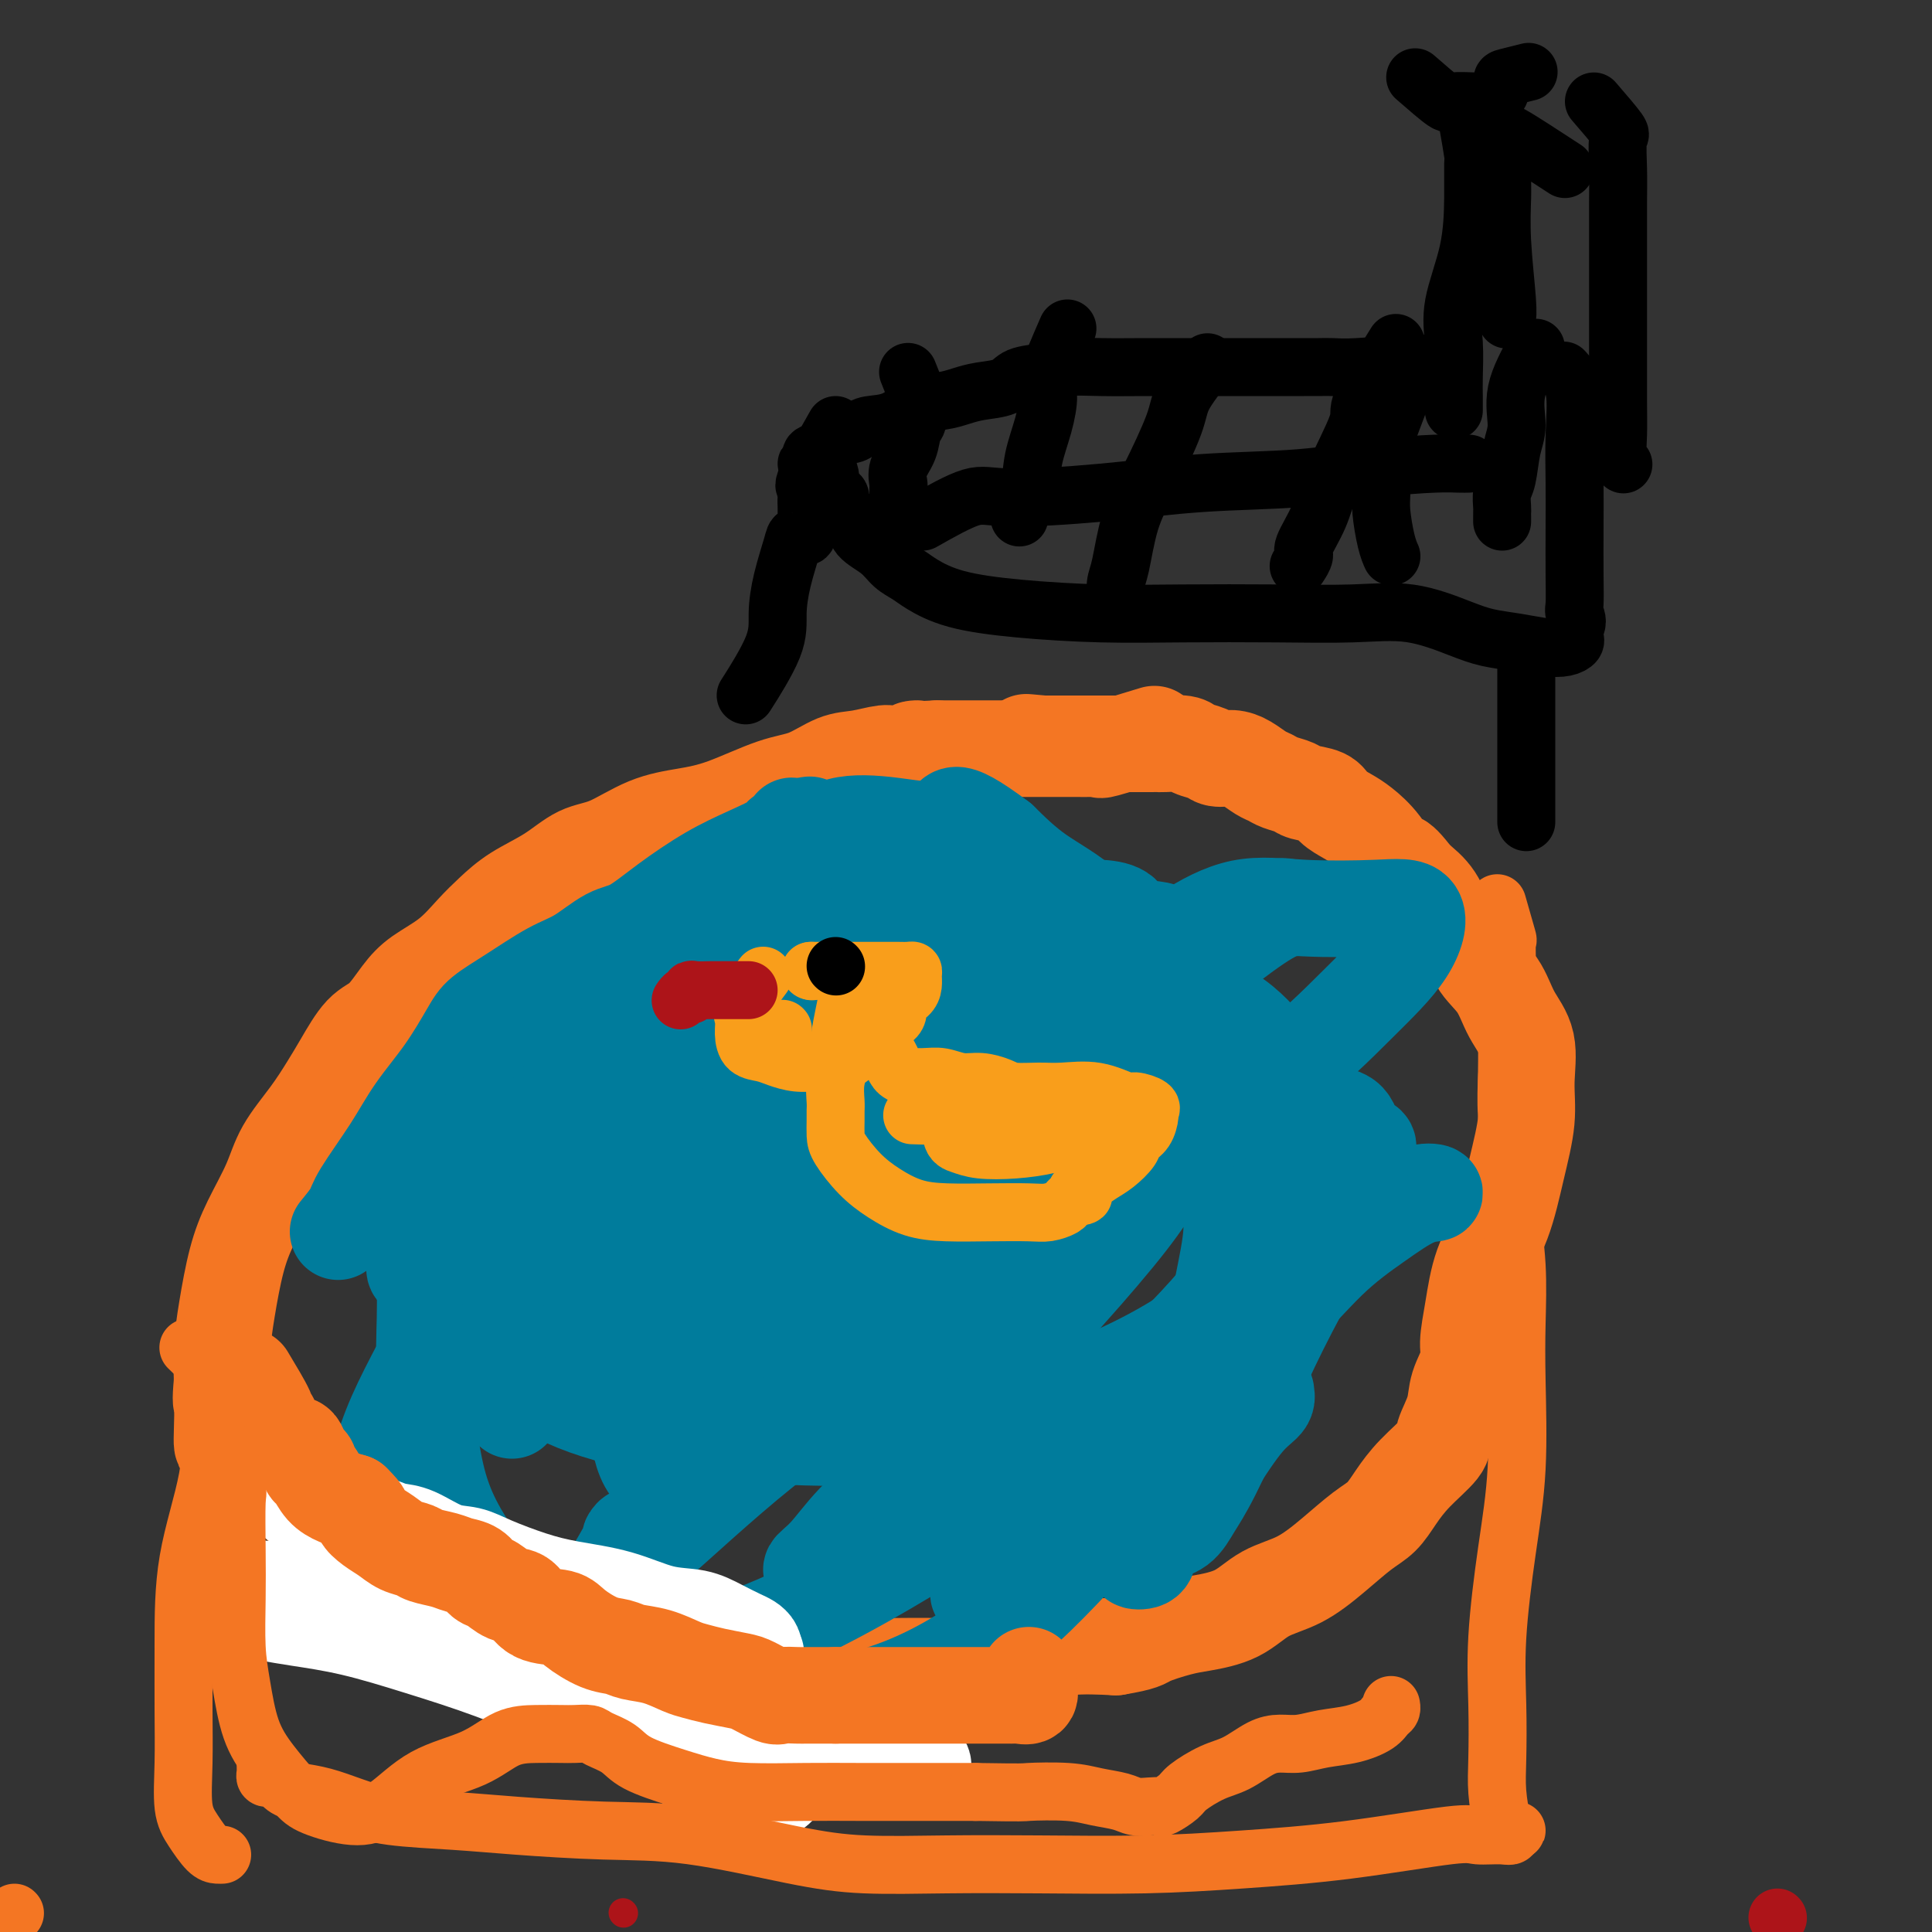 <svg viewBox='0 0 400 400' version='1.1' xmlns='http://www.w3.org/2000/svg' xmlns:xlink='http://www.w3.org/1999/xlink'><rect x="0" y="0" width="400" height="400" fill="#333333" stroke="none"/><g fill='none' stroke='#AD1419' stroke-width='6' stroke-linecap='round' stroke-linejoin='round'><path d='M129,396c0.000,0.000 0.100,0.100 0.1,0.1'/></g>
<g fill='none' stroke='#F47623' stroke-width='20' stroke-linecap='round' stroke-linejoin='round'><path d='M239,152c-4.153,1.268 -8.307,2.536 -10,3c-1.693,0.464 -0.926,0.124 -1,0c-0.074,-0.124 -0.988,-0.033 -2,0c-1.012,0.033 -2.120,0.009 -3,0c-0.880,-0.009 -1.531,-0.002 -2,0c-0.469,0.002 -0.757,0.001 -1,0c-0.243,-0.001 -0.440,-0.000 -1,0c-0.560,0.000 -1.483,0.000 -2,0c-0.517,-0.000 -0.629,-0.000 -1,0c-0.371,0.000 -1.002,0.000 -2,0c-0.998,-0.000 -2.364,-0.000 -3,0c-0.636,0.000 -0.541,0.000 -1,0c-0.459,-0.000 -1.472,-0.000 -2,0c-0.528,0.000 -0.571,0.000 -1,0c-0.429,-0.000 -1.245,-0.000 -2,0c-0.755,0.000 -1.450,0.000 -2,0c-0.550,-0.000 -0.956,-0.000 -2,0c-1.044,0.000 -2.727,0.000 -4,0c-1.273,-0.000 -2.137,-0.000 -3,0'/><path d='M194,155c-7.656,0.399 -4.296,-0.102 -4,0c0.296,0.102 -2.471,0.808 -4,1c-1.529,0.192 -1.822,-0.130 -3,0c-1.178,0.130 -3.243,0.714 -5,1c-1.757,0.286 -3.205,0.276 -5,1c-1.795,0.724 -3.937,2.184 -6,3c-2.063,0.816 -4.049,0.989 -7,2c-2.951,1.011 -6.868,2.860 -10,4c-3.132,1.140 -5.479,1.571 -8,2c-2.521,0.429 -5.216,0.855 -8,2c-2.784,1.145 -5.658,3.009 -8,4c-2.342,0.991 -4.152,1.110 -6,2c-1.848,0.890 -3.735,2.552 -6,4c-2.265,1.448 -4.910,2.684 -7,4c-2.090,1.316 -3.626,2.713 -5,4c-1.374,1.287 -2.587,2.463 -4,4c-1.413,1.537 -3.028,3.433 -5,5c-1.972,1.567 -4.303,2.803 -6,4c-1.697,1.197 -2.761,2.356 -4,4c-1.239,1.644 -2.654,3.774 -4,5c-1.346,1.226 -2.622,1.547 -4,3c-1.378,1.453 -2.857,4.038 -4,6c-1.143,1.962 -1.951,3.303 -3,5c-1.049,1.697 -2.339,3.751 -4,6c-1.661,2.249 -3.691,4.693 -5,7c-1.309,2.307 -1.895,4.478 -3,7c-1.105,2.522 -2.727,5.397 -4,8c-1.273,2.603 -2.197,4.935 -3,8c-0.803,3.065 -1.485,6.864 -2,10c-0.515,3.136 -0.861,5.610 -1,8c-0.139,2.390 -0.069,4.695 0,7'/><path d='M46,286c-0.465,4.743 -0.128,4.101 0,5c0.128,0.899 0.049,3.340 0,5c-0.049,1.660 -0.066,2.538 0,3c0.066,0.462 0.215,0.506 1,1c0.785,0.494 2.205,1.436 3,2c0.795,0.564 0.965,0.749 2,1c1.035,0.251 2.933,0.567 4,1c1.067,0.433 1.301,0.982 2,2c0.699,1.018 1.863,2.504 3,4c1.137,1.496 2.248,3.002 4,4c1.752,0.998 4.144,1.487 6,3c1.856,1.513 3.176,4.048 5,6c1.824,1.952 4.150,3.321 6,5c1.850,1.679 3.222,3.668 5,5c1.778,1.332 3.961,2.006 6,3c2.039,0.994 3.935,2.309 6,3c2.065,0.691 4.300,0.757 6,1c1.700,0.243 2.867,0.661 5,1c2.133,0.339 5.234,0.599 8,1c2.766,0.401 5.199,0.945 8,1c2.801,0.055 5.970,-0.378 9,0c3.030,0.378 5.919,1.565 9,2c3.081,0.435 6.352,0.116 10,0c3.648,-0.116 7.673,-0.030 11,0c3.327,0.030 5.957,0.002 9,0c3.043,-0.002 6.498,0.020 10,0c3.502,-0.020 7.052,-0.083 10,0c2.948,0.083 5.295,0.311 8,0c2.705,-0.311 5.767,-1.161 9,-2c3.233,-0.839 6.638,-1.668 10,-2c3.362,-0.332 6.681,-0.166 10,0'/><path d='M231,341c5.764,-0.962 5.673,-1.367 7,-2c1.327,-0.633 4.071,-1.494 6,-2c1.929,-0.506 3.042,-0.658 5,-1c1.958,-0.342 4.761,-0.875 7,-2c2.239,-1.125 3.915,-2.842 6,-4c2.085,-1.158 4.577,-1.758 7,-3c2.423,-1.242 4.775,-3.128 7,-5c2.225,-1.872 4.324,-3.730 6,-5c1.676,-1.270 2.931,-1.951 4,-3c1.069,-1.049 1.954,-2.464 3,-4c1.046,-1.536 2.254,-3.193 4,-5c1.746,-1.807 4.031,-3.765 5,-5c0.969,-1.235 0.623,-1.749 1,-3c0.377,-1.251 1.477,-3.240 2,-5c0.523,-1.760 0.470,-3.290 1,-5c0.530,-1.710 1.643,-3.600 2,-5c0.357,-1.400 -0.042,-2.310 0,-4c0.042,-1.690 0.527,-4.162 1,-7c0.473,-2.838 0.935,-6.044 2,-9c1.065,-2.956 2.733,-5.661 4,-9c1.267,-3.339 2.134,-7.311 3,-11c0.866,-3.689 1.731,-7.095 2,-10c0.269,-2.905 -0.057,-5.311 0,-8c0.057,-2.689 0.498,-5.662 0,-8c-0.498,-2.338 -1.936,-4.041 -3,-6c-1.064,-1.959 -1.754,-4.172 -3,-6c-1.246,-1.828 -3.049,-3.269 -4,-5c-0.951,-1.731 -1.049,-3.753 -2,-5c-0.951,-1.247 -2.756,-1.720 -4,-3c-1.244,-1.280 -1.927,-3.366 -3,-5c-1.073,-1.634 -2.537,-2.817 -4,-4'/><path d='M293,182c-4.337,-5.755 -3.680,-3.141 -4,-3c-0.320,0.141 -1.617,-2.189 -3,-4c-1.383,-1.811 -2.854,-3.101 -4,-4c-1.146,-0.899 -1.969,-1.407 -3,-2c-1.031,-0.593 -2.272,-1.272 -3,-2c-0.728,-0.728 -0.944,-1.505 -2,-2c-1.056,-0.495 -2.954,-0.709 -4,-1c-1.046,-0.291 -1.242,-0.659 -2,-1c-0.758,-0.341 -2.078,-0.656 -3,-1c-0.922,-0.344 -1.444,-0.718 -2,-1c-0.556,-0.282 -1.145,-0.471 -2,-1c-0.855,-0.529 -1.977,-1.398 -3,-2c-1.023,-0.602 -1.948,-0.935 -3,-1c-1.052,-0.065 -2.230,0.140 -3,0c-0.770,-0.140 -1.133,-0.626 -2,-1c-0.867,-0.374 -2.237,-0.636 -3,-1c-0.763,-0.364 -0.919,-0.830 -2,-1c-1.081,-0.170 -3.086,-0.046 -4,0c-0.914,0.046 -0.735,0.012 -1,0c-0.265,-0.012 -0.972,-0.003 -2,0c-1.028,0.003 -2.375,0.001 -3,0c-0.625,-0.001 -0.526,-0.000 -1,0c-0.474,0.000 -1.521,0.000 -2,0c-0.479,-0.000 -0.390,-0.000 -1,0c-0.610,0.000 -1.921,0.000 -3,0c-1.079,-0.000 -1.928,-0.000 -3,0c-1.072,0.000 -2.367,0.000 -3,0c-0.633,-0.000 -0.603,-0.000 -1,0c-0.397,0.000 -1.222,0.000 -2,0c-0.778,-0.000 -1.508,-0.000 -2,0c-0.492,0.000 -0.746,0.000 -1,0'/><path d='M216,154c-6.607,-0.619 -2.125,-0.167 -1,0c1.125,0.167 -1.107,0.048 -2,0c-0.893,-0.048 -0.446,-0.024 0,0'/></g>
<g fill='none' stroke='#007C9C' stroke-width='20' stroke-linecap='round' stroke-linejoin='round'><path d='M70,255c1.193,-1.459 2.387,-2.918 3,-4c0.613,-1.082 0.647,-1.788 2,-4c1.353,-2.212 4.026,-5.932 6,-9c1.974,-3.068 3.249,-5.484 5,-8c1.751,-2.516 3.979,-5.132 6,-8c2.021,-2.868 3.833,-5.988 5,-8c1.167,-2.012 1.687,-2.917 3,-4c1.313,-1.083 3.420,-2.343 6,-4c2.580,-1.657 5.635,-3.712 8,-5c2.365,-1.288 4.041,-1.811 6,-3c1.959,-1.189 4.202,-3.045 6,-4c1.798,-0.955 3.152,-1.008 5,-2c1.848,-0.992 4.192,-2.921 7,-5c2.808,-2.079 6.080,-4.306 9,-6c2.920,-1.694 5.486,-2.855 8,-4c2.514,-1.145 4.975,-2.274 6,-3c1.025,-0.726 0.615,-1.050 1,-1c0.385,0.050 1.565,0.475 2,0c0.435,-0.475 0.124,-1.850 0,-2c-0.124,-0.150 -0.062,0.925 0,2'/><path d='M164,173c8.944,-5.276 -0.697,0.035 -6,3c-5.303,2.965 -6.267,3.584 -8,5c-1.733,1.416 -4.234,3.630 -7,7c-2.766,3.370 -5.795,7.898 -8,11c-2.205,3.102 -3.585,4.779 -6,8c-2.415,3.221 -5.864,7.986 -9,12c-3.136,4.014 -5.958,7.278 -9,11c-3.042,3.722 -6.303,7.902 -9,12c-2.697,4.098 -4.828,8.114 -7,11c-2.172,2.886 -4.383,4.642 -6,6c-1.617,1.358 -2.638,2.320 -3,3c-0.362,0.680 -0.063,1.079 0,1c0.063,-0.079 -0.109,-0.637 0,-1c0.109,-0.363 0.499,-0.530 1,-1c0.501,-0.470 1.114,-1.242 2,-2c0.886,-0.758 2.044,-1.500 6,-4c3.956,-2.500 10.711,-6.757 17,-11c6.289,-4.243 12.111,-8.472 19,-13c6.889,-4.528 14.845,-9.354 22,-14c7.155,-4.646 13.510,-9.113 20,-13c6.490,-3.887 13.114,-7.194 18,-10c4.886,-2.806 8.035,-5.111 11,-7c2.965,-1.889 5.745,-3.363 7,-4c1.255,-0.637 0.986,-0.439 1,0c0.014,0.439 0.311,1.118 -1,2c-1.311,0.882 -4.232,1.966 -7,4c-2.768,2.034 -5.384,5.017 -8,8'/><path d='M194,197c-5.447,3.702 -11.565,5.958 -17,10c-5.435,4.042 -10.188,9.870 -17,16c-6.812,6.130 -15.682,12.561 -22,18c-6.318,5.439 -10.085,9.884 -14,15c-3.915,5.116 -7.977,10.902 -11,15c-3.023,4.098 -5.006,6.506 -6,9c-0.994,2.494 -0.998,5.073 -1,7c-0.002,1.927 -0.000,3.200 0,4c0.000,0.800 -0.000,1.126 0,1c0.000,-0.126 0.001,-0.705 0,-1c-0.001,-0.295 -0.004,-0.308 0,-1c0.004,-0.692 0.015,-2.064 1,-3c0.985,-0.936 2.946,-1.436 9,-5c6.054,-3.564 16.203,-10.193 26,-17c9.797,-6.807 19.242,-13.793 28,-20c8.758,-6.207 16.828,-11.636 25,-17c8.172,-5.364 16.447,-10.663 24,-15c7.553,-4.337 14.383,-7.712 21,-11c6.617,-3.288 13.022,-6.489 17,-9c3.978,-2.511 5.531,-4.334 7,-5c1.469,-0.666 2.854,-0.176 3,0c0.146,0.176 -0.948,0.038 -3,1c-2.052,0.962 -5.061,3.022 -9,6c-3.939,2.978 -8.807,6.873 -14,11c-5.193,4.127 -10.711,8.487 -16,14c-5.289,5.513 -10.348,12.179 -16,18c-5.652,5.821 -11.896,10.797 -18,17c-6.104,6.203 -12.066,13.631 -18,20c-5.934,6.369 -11.838,11.677 -17,17c-5.162,5.323 -9.581,10.662 -14,16'/><path d='M142,308c-15.062,15.361 -11.216,9.762 -11,10c0.216,0.238 -3.197,6.312 -5,9c-1.803,2.688 -1.994,1.989 -2,2c-0.006,0.011 0.175,0.732 0,1c-0.175,0.268 -0.706,0.085 0,-1c0.706,-1.085 2.650,-3.070 4,-4c1.350,-0.930 2.107,-0.803 7,-5c4.893,-4.197 13.922,-12.717 23,-20c9.078,-7.283 18.206,-13.330 28,-21c9.794,-7.670 20.254,-16.962 30,-24c9.746,-7.038 18.779,-11.823 27,-17c8.221,-5.177 15.631,-10.746 20,-14c4.369,-3.254 5.696,-4.192 7,-5c1.304,-0.808 2.584,-1.486 1,-1c-1.584,0.486 -6.033,2.137 -9,4c-2.967,1.863 -4.451,3.938 -7,6c-2.549,2.062 -6.162,4.110 -9,7c-2.838,2.890 -4.901,6.622 -7,10c-2.099,3.378 -4.234,6.404 -8,11c-3.766,4.596 -9.164,10.764 -14,16c-4.836,5.236 -9.110,9.540 -14,15c-4.890,5.460 -10.397,12.074 -15,17c-4.603,4.926 -8.302,8.162 -11,11c-2.698,2.838 -4.393,5.276 -6,7c-1.607,1.724 -3.125,2.733 -3,3c0.125,0.267 1.893,-0.210 4,-1c2.107,-0.790 4.554,-1.895 7,-3'/><path d='M179,321c5.354,-2.700 13.238,-7.450 22,-13c8.762,-5.550 18.401,-11.901 28,-18c9.599,-6.099 19.156,-11.946 26,-17c6.844,-5.054 10.973,-9.316 16,-13c5.027,-3.684 10.950,-6.792 15,-9c4.050,-2.208 6.227,-3.517 8,-4c1.773,-0.483 3.143,-0.138 3,0c-0.143,0.138 -1.798,0.071 -4,1c-2.202,0.929 -4.950,2.853 -8,5c-3.050,2.147 -6.403,4.518 -10,8c-3.597,3.482 -7.440,8.077 -12,12c-4.560,3.923 -9.838,7.175 -14,11c-4.162,3.825 -7.209,8.225 -11,12c-3.791,3.775 -8.326,6.926 -12,10c-3.674,3.074 -6.486,6.069 -9,9c-2.514,2.931 -4.728,5.796 -7,8c-2.272,2.204 -4.601,3.746 -6,5c-1.399,1.254 -1.866,2.221 -1,2c0.866,-0.221 3.067,-1.631 5,-3c1.933,-1.369 3.599,-2.698 9,-6c5.401,-3.302 14.536,-8.578 21,-13c6.464,-4.422 10.258,-7.990 14,-11c3.742,-3.010 7.431,-5.461 9,-7c1.569,-1.539 1.019,-2.165 1,-2c-0.019,0.165 0.495,1.121 0,2c-0.495,0.879 -1.999,1.680 -4,4c-2.001,2.320 -4.501,6.160 -7,10'/><path d='M251,304c-3.061,3.521 -5.713,5.323 -8,8c-2.287,2.677 -4.207,6.229 -5,8c-0.793,1.771 -0.457,1.761 -1,2c-0.543,0.239 -1.965,0.729 -2,1c-0.035,0.271 1.316,0.324 2,0c0.684,-0.324 0.700,-1.026 1,-2c0.300,-0.974 0.882,-2.221 2,-3c1.118,-0.779 2.771,-1.089 4,-2c1.229,-0.911 2.035,-2.423 3,-4c0.965,-1.577 2.090,-3.218 4,-7c1.910,-3.782 4.606,-9.704 7,-15c2.394,-5.296 4.487,-9.966 7,-15c2.513,-5.034 5.447,-10.434 8,-15c2.553,-4.566 4.724,-8.299 6,-11c1.276,-2.701 1.656,-4.370 2,-6c0.344,-1.630 0.652,-3.221 1,-4c0.348,-0.779 0.737,-0.744 1,-1c0.263,-0.256 0.400,-0.801 0,-1c-0.400,-0.199 -1.336,-0.051 -2,-1c-0.664,-0.949 -1.056,-2.994 -2,-4c-0.944,-1.006 -2.438,-0.974 -4,-2c-1.562,-1.026 -3.190,-3.109 -5,-5c-1.810,-1.891 -3.802,-3.591 -6,-6c-2.198,-2.409 -4.604,-5.526 -8,-8c-3.396,-2.474 -7.783,-4.304 -11,-6c-3.217,-1.696 -5.264,-3.259 -8,-5c-2.736,-1.741 -6.160,-3.661 -9,-5c-2.840,-1.339 -5.097,-2.097 -8,-3c-2.903,-0.903 -6.451,-1.952 -10,-3'/><path d='M210,189c-8.662,-3.628 -7.316,-1.697 -9,-1c-1.684,0.697 -6.399,0.162 -10,0c-3.601,-0.162 -6.090,0.050 -9,0c-2.910,-0.050 -6.242,-0.363 -9,0c-2.758,0.363 -4.944,1.402 -8,3c-3.056,1.598 -6.983,3.756 -11,6c-4.017,2.244 -8.125,4.573 -13,7c-4.875,2.427 -10.518,4.952 -15,8c-4.482,3.048 -7.803,6.621 -12,10c-4.197,3.379 -9.268,6.565 -13,10c-3.732,3.435 -6.124,7.118 -8,10c-1.876,2.882 -3.236,4.963 -4,7c-0.764,2.037 -0.932,4.030 -1,6c-0.068,1.970 -0.036,3.919 0,7c0.036,3.081 0.075,7.295 0,11c-0.075,3.705 -0.264,6.899 0,13c0.264,6.101 0.983,15.107 3,22c2.017,6.893 5.334,11.672 9,17c3.666,5.328 7.683,11.203 13,16c5.317,4.797 11.935,8.514 19,10c7.065,1.486 14.579,0.741 22,1c7.421,0.259 14.750,1.523 23,0c8.250,-1.523 17.421,-5.834 25,-11c7.579,-5.166 13.566,-11.188 20,-18c6.434,-6.812 13.315,-14.413 18,-21c4.685,-6.587 7.173,-12.160 9,-18c1.827,-5.840 2.992,-11.946 4,-17c1.008,-5.054 1.858,-9.056 2,-12c0.142,-2.944 -0.423,-4.831 -2,-7c-1.577,-2.169 -4.165,-4.620 -6,-7c-1.835,-2.380 -2.918,-4.690 -4,-7'/><path d='M243,234c-2.742,-4.868 -3.597,-6.538 -5,-9c-1.403,-2.462 -3.355,-5.718 -6,-9c-2.645,-3.282 -5.983,-6.591 -9,-9c-3.017,-2.409 -5.713,-3.917 -9,-5c-3.287,-1.083 -7.166,-1.740 -12,-2c-4.834,-0.260 -10.624,-0.122 -17,0c-6.376,0.122 -13.340,0.228 -20,1c-6.660,0.772 -13.018,2.210 -18,4c-4.982,1.790 -8.588,3.930 -12,6c-3.412,2.070 -6.630,4.068 -9,6c-2.370,1.932 -3.894,3.797 -6,6c-2.106,2.203 -4.795,4.745 -8,9c-3.205,4.255 -6.926,10.224 -10,17c-3.074,6.776 -5.501,14.360 -9,22c-3.499,7.640 -8.071,15.338 -11,22c-2.929,6.662 -4.214,12.289 -5,18c-0.786,5.711 -1.072,11.505 0,16c1.072,4.495 3.501,7.691 9,10c5.499,2.309 14.069,3.730 24,5c9.931,1.270 21.222,2.389 33,0c11.778,-2.389 24.042,-8.287 36,-15c11.958,-6.713 23.610,-14.243 34,-22c10.390,-7.757 19.518,-15.741 27,-23c7.482,-7.259 13.318,-13.792 17,-19c3.682,-5.208 5.209,-9.090 6,-13c0.791,-3.910 0.846,-7.847 1,-11c0.154,-3.153 0.406,-5.522 -1,-8c-1.406,-2.478 -4.470,-5.066 -7,-8c-2.530,-2.934 -4.527,-6.213 -7,-9c-2.473,-2.787 -5.421,-5.082 -8,-7c-2.579,-1.918 -4.790,-3.459 -7,-5'/><path d='M234,202c-5.503,-4.818 -4.759,-2.363 -6,-2c-1.241,0.363 -4.466,-1.366 -7,-2c-2.534,-0.634 -4.375,-0.175 -7,0c-2.625,0.175 -6.033,0.064 -9,0c-2.967,-0.064 -5.491,-0.083 -9,0c-3.509,0.083 -8.001,0.268 -11,0c-2.999,-0.268 -4.505,-0.990 -8,0c-3.495,0.990 -8.979,3.691 -15,7c-6.021,3.309 -12.577,7.227 -18,11c-5.423,3.773 -9.712,7.403 -14,12c-4.288,4.597 -8.575,10.163 -12,15c-3.425,4.837 -5.989,8.945 -8,13c-2.011,4.055 -3.468,8.055 -4,12c-0.532,3.945 -0.140,7.834 0,10c0.140,2.166 0.026,2.609 1,4c0.974,1.391 3.035,3.729 7,6c3.965,2.271 9.833,4.475 17,6c7.167,1.525 15.633,2.371 25,3c9.367,0.629 19.634,1.042 30,0c10.366,-1.042 20.832,-3.538 31,-7c10.168,-3.462 20.038,-7.891 28,-13c7.962,-5.109 14.014,-10.900 18,-16c3.986,-5.100 5.904,-9.510 7,-14c1.096,-4.490 1.370,-9.059 1,-13c-0.370,-3.941 -1.385,-7.252 -4,-10c-2.615,-2.748 -6.829,-4.932 -11,-8c-4.171,-3.068 -8.297,-7.021 -12,-10c-3.703,-2.979 -6.982,-4.984 -10,-8c-3.018,-3.016 -5.774,-7.043 -9,-10c-3.226,-2.957 -6.922,-4.845 -10,-7c-3.078,-2.155 -5.539,-4.578 -8,-7'/><path d='M207,174c-11.260,-8.428 -9.410,-4.497 -11,-3c-1.590,1.497 -6.620,0.561 -11,0c-4.380,-0.561 -8.108,-0.746 -11,0c-2.892,0.746 -4.946,2.424 -8,5c-3.054,2.576 -7.107,6.050 -11,10c-3.893,3.950 -7.627,8.378 -11,14c-3.373,5.622 -6.385,12.440 -9,19c-2.615,6.560 -4.832,12.862 -7,19c-2.168,6.138 -4.286,12.111 -5,18c-0.714,5.889 -0.022,11.694 0,16c0.022,4.306 -0.624,7.115 0,9c0.624,1.885 2.519,2.847 9,4c6.481,1.153 17.548,2.497 29,-1c11.452,-3.497 23.288,-11.835 35,-19c11.712,-7.165 23.301,-13.157 35,-20c11.699,-6.843 23.509,-14.538 32,-21c8.491,-6.462 13.662,-11.692 18,-16c4.338,-4.308 7.842,-7.694 10,-11c2.158,-3.306 2.971,-6.532 2,-8c-0.971,-1.468 -3.725,-1.179 -8,-1c-4.275,0.179 -10.070,0.249 -15,0c-4.930,-0.249 -8.995,-0.816 -13,0c-4.005,0.816 -7.950,3.014 -11,5c-3.050,1.986 -5.204,3.760 -7,6c-1.796,2.240 -3.234,4.945 -6,8c-2.766,3.055 -6.860,6.460 -11,11c-4.140,4.540 -8.325,10.214 -13,16c-4.675,5.786 -9.841,11.685 -14,17c-4.159,5.315 -7.312,10.046 -10,14c-2.688,3.954 -4.911,7.130 -6,9c-1.089,1.870 -1.045,2.435 -1,3'/><path d='M178,277c-2.829,4.249 -1.402,1.873 0,1c1.402,-0.873 2.781,-0.242 7,-4c4.219,-3.758 11.280,-11.904 18,-21c6.720,-9.096 13.100,-19.141 18,-27c4.900,-7.859 8.319,-13.534 10,-18c1.681,-4.466 1.622,-7.725 2,-11c0.378,-3.275 1.191,-6.566 -1,-8c-2.191,-1.434 -7.387,-1.011 -12,-1c-4.613,0.011 -8.644,-0.389 -12,0c-3.356,0.389 -6.036,1.568 -12,5c-5.964,3.432 -15.211,9.116 -22,15c-6.789,5.884 -11.120,11.968 -16,18c-4.880,6.032 -10.310,12.011 -14,18c-3.690,5.989 -5.642,11.989 -7,18c-1.358,6.011 -2.122,12.035 -3,17c-0.878,4.965 -1.868,8.871 -2,13c-0.132,4.129 0.595,8.481 2,11c1.405,2.519 3.490,3.204 7,3c3.510,-0.204 8.447,-1.297 15,-6c6.553,-4.703 14.722,-13.016 22,-22c7.278,-8.984 13.665,-18.638 21,-28c7.335,-9.362 15.619,-18.432 22,-26c6.381,-7.568 10.861,-13.634 14,-18c3.139,-4.366 4.938,-7.033 6,-9c1.062,-1.967 1.387,-3.233 0,-4c-1.387,-0.767 -4.485,-1.034 -8,0c-3.515,1.034 -7.447,3.370 -11,5c-3.553,1.630 -6.726,2.554 -12,7c-5.274,4.446 -12.650,12.413 -19,19c-6.350,6.587 -11.675,11.793 -17,17'/><path d='M174,241c-7.325,8.328 -7.638,11.149 -10,15c-2.362,3.851 -6.771,8.733 -9,12c-2.229,3.267 -2.276,4.918 -2,6c0.276,1.082 0.874,1.596 5,-3c4.126,-4.596 11.778,-14.303 18,-24c6.222,-9.697 11.014,-19.383 13,-24c1.986,-4.617 1.166,-4.165 1,-4c-0.166,0.165 0.323,0.041 0,-1c-0.323,-1.041 -1.458,-3.001 -8,0c-6.542,3.001 -18.492,10.962 -30,21c-11.508,10.038 -22.574,22.154 -27,27c-4.426,4.846 -2.213,2.423 0,0'/></g>
<g fill='none' stroke='#FFFFFF' stroke-width='20' stroke-linecap='round' stroke-linejoin='round'><path d='M57,306c2.116,2.521 4.232,5.043 6,6c1.768,0.957 3.187,0.350 4,0c0.813,-0.350 1.021,-0.444 2,0c0.979,0.444 2.728,1.426 4,2c1.272,0.574 2.068,0.739 3,1c0.932,0.261 1.999,0.619 3,1c1.001,0.381 1.937,0.787 3,1c1.063,0.213 2.253,0.235 4,1c1.747,0.765 4.052,2.274 6,3c1.948,0.726 3.540,0.668 5,1c1.460,0.332 2.790,1.052 5,2c2.210,0.948 5.301,2.123 8,3c2.699,0.877 5.008,1.456 8,2c2.992,0.544 6.668,1.053 10,2c3.332,0.947 6.321,2.334 9,3c2.679,0.666 5.047,0.612 7,1c1.953,0.388 3.490,1.217 5,2c1.510,0.783 2.992,1.519 4,2c1.008,0.481 1.541,0.706 2,1c0.459,0.294 0.846,0.655 1,1c0.154,0.345 0.077,0.672 0,1'/><path d='M156,342c1.524,1.143 -0.667,0.500 -2,0c-1.333,-0.500 -1.810,-0.857 -2,-1c-0.190,-0.143 -0.095,-0.071 0,0'/><path d='M154,359c-1.609,0.439 -3.217,0.878 -5,1c-1.783,0.122 -3.740,-0.073 -6,0c-2.260,0.073 -4.821,0.414 -7,0c-2.179,-0.414 -3.975,-1.585 -7,-3c-3.025,-1.415 -7.280,-3.076 -12,-5c-4.720,-1.924 -9.904,-4.112 -15,-6c-5.096,-1.888 -10.104,-3.474 -15,-5c-4.896,-1.526 -9.680,-2.990 -14,-4c-4.320,-1.010 -8.177,-1.566 -11,-2c-2.823,-0.434 -4.611,-0.747 -6,-1c-1.389,-0.253 -2.380,-0.446 -3,-1c-0.620,-0.554 -0.869,-1.469 -1,-2c-0.131,-0.531 -0.144,-0.678 0,-1c0.144,-0.322 0.445,-0.820 1,-1c0.555,-0.180 1.365,-0.044 2,0c0.635,0.044 1.097,-0.005 2,0c0.903,0.005 2.249,0.064 6,0c3.751,-0.064 9.908,-0.250 16,1c6.092,1.250 12.119,3.936 19,7c6.881,3.064 14.614,6.505 22,9c7.386,2.495 14.423,4.044 20,6c5.577,1.956 9.692,4.321 13,6c3.308,1.679 5.807,2.674 7,4c1.193,1.326 1.079,2.982 1,4c-0.079,1.018 -0.124,1.396 0,2c0.124,0.604 0.418,1.432 0,2c-0.418,0.568 -1.548,0.877 -3,1c-1.452,0.123 -3.226,0.062 -5,0'/><path d='M153,371c-1.924,0.383 -2.735,0.842 -4,0c-1.265,-0.842 -2.984,-2.983 -5,-5c-2.016,-2.017 -4.327,-3.910 -7,-6c-2.673,-2.090 -5.707,-4.379 -9,-7c-3.293,-2.621 -6.846,-5.575 -11,-8c-4.154,-2.425 -8.911,-4.319 -13,-6c-4.089,-1.681 -7.512,-3.147 -11,-4c-3.488,-0.853 -7.043,-1.094 -10,-2c-2.957,-0.906 -5.318,-2.478 -7,-3c-1.682,-0.522 -2.687,0.005 -3,0c-0.313,-0.005 0.066,-0.542 0,-1c-0.066,-0.458 -0.576,-0.838 0,-1c0.576,-0.162 2.238,-0.105 4,0c1.762,0.105 3.625,0.259 6,0c2.375,-0.259 5.263,-0.933 9,0c3.737,0.933 8.321,3.471 14,6c5.679,2.529 12.451,5.048 19,8c6.549,2.952 12.875,6.338 19,9c6.125,2.662 12.050,4.602 17,6c4.950,1.398 8.926,2.255 13,3c4.074,0.745 8.247,1.376 11,2c2.753,0.624 4.086,1.239 5,2c0.914,0.761 1.410,1.668 1,2c-0.410,0.332 -1.726,0.089 -3,0c-1.274,-0.089 -2.507,-0.026 -3,0c-0.493,0.026 -0.247,0.013 0,0'/></g>
<g fill='none' stroke='#F47623' stroke-width='20' stroke-linecap='round' stroke-linejoin='round'><path d='M51,285c1.715,2.853 3.429,5.706 4,7c0.571,1.294 -0.003,1.030 0,1c0.003,-0.030 0.582,0.173 1,1c0.418,0.827 0.675,2.276 1,3c0.325,0.724 0.717,0.723 1,1c0.283,0.277 0.458,0.834 1,1c0.542,0.166 1.451,-0.057 2,0c0.549,0.057 0.738,0.395 1,1c0.262,0.605 0.597,1.478 1,2c0.403,0.522 0.873,0.693 1,1c0.127,0.307 -0.090,0.751 0,1c0.090,0.249 0.488,0.304 1,1c0.512,0.696 1.138,2.034 2,3c0.862,0.966 1.961,1.562 3,2c1.039,0.438 2.020,0.719 3,1'/><path d='M73,311c2.846,2.749 1.960,2.620 2,3c0.040,0.380 1.006,1.268 2,2c0.994,0.732 2.016,1.309 3,2c0.984,0.691 1.929,1.495 3,2c1.071,0.505 2.269,0.712 3,1c0.731,0.288 0.997,0.659 2,1c1.003,0.341 2.743,0.654 4,1c1.257,0.346 2.030,0.727 3,1c0.970,0.273 2.136,0.438 3,1c0.864,0.562 1.425,1.520 2,2c0.575,0.480 1.162,0.481 2,1c0.838,0.519 1.927,1.555 3,2c1.073,0.445 2.131,0.298 3,1c0.869,0.702 1.549,2.254 3,3c1.451,0.746 3.675,0.686 5,1c1.325,0.314 1.753,1.000 3,2c1.247,1.000 3.314,2.313 5,3c1.686,0.687 2.992,0.747 4,1c1.008,0.253 1.716,0.698 3,1c1.284,0.302 3.142,0.463 5,1c1.858,0.537 3.717,1.452 5,2c1.283,0.548 1.990,0.729 3,1c1.010,0.271 2.324,0.633 4,1c1.676,0.367 3.713,0.739 5,1c1.287,0.261 1.824,0.410 3,1c1.176,0.590 2.989,1.622 4,2c1.011,0.378 1.218,0.101 2,0c0.782,-0.101 2.137,-0.027 3,0c0.863,0.027 1.232,0.007 2,0c0.768,-0.007 1.934,-0.002 3,0c1.066,0.002 2.033,0.001 3,0'/><path d='M173,351c2.800,-0.000 3.301,-0.000 4,0c0.699,0.000 1.597,0.000 3,0c1.403,-0.000 3.313,-0.000 5,0c1.687,0.000 3.152,0.000 5,0c1.848,-0.000 4.077,-0.000 6,0c1.923,0.000 3.538,0.000 5,0c1.462,-0.000 2.772,-0.000 4,0c1.228,0.000 2.375,0.002 3,0c0.625,-0.002 0.728,-0.006 1,0c0.272,0.006 0.714,0.022 1,0c0.286,-0.022 0.416,-0.083 1,0c0.584,0.083 1.620,0.311 2,0c0.380,-0.311 0.102,-1.161 0,-2c-0.102,-0.839 -0.029,-1.668 0,-2c0.029,-0.332 0.015,-0.166 0,0'/></g>
<g fill='none' stroke='#F99E1B' stroke-width='12' stroke-linecap='round' stroke-linejoin='round'><path d='M158,202c-1.693,2.265 -3.387,4.529 -4,6c-0.613,1.471 -0.146,2.148 0,3c0.146,0.852 -0.030,1.878 0,3c0.030,1.122 0.266,2.339 1,3c0.734,0.661 1.965,0.766 3,1c1.035,0.234 1.872,0.596 3,1c1.128,0.404 2.545,0.849 4,1c1.455,0.151 2.948,0.006 5,0c2.052,-0.006 4.661,0.126 6,-1c1.339,-1.126 1.406,-3.509 3,-5c1.594,-1.491 4.714,-2.091 6,-3c1.286,-0.909 0.737,-2.128 1,-3c0.263,-0.872 1.336,-1.396 2,-2c0.664,-0.604 0.918,-1.286 1,-2c0.082,-0.714 -0.010,-1.459 0,-2c0.010,-0.541 0.120,-0.877 0,-1c-0.120,-0.123 -0.471,-0.033 -1,0c-0.529,0.033 -1.234,0.009 -2,0c-0.766,-0.009 -1.591,-0.002 -3,0c-1.409,0.002 -3.403,0.001 -5,0c-1.597,-0.001 -2.799,-0.000 -4,0'/><path d='M174,201c-2.971,-0.155 -2.900,-0.041 -3,0c-0.100,0.041 -0.373,0.011 -1,0c-0.627,-0.011 -1.608,-0.003 -2,0c-0.392,0.003 -0.196,0.002 0,0'/><path d='M162,213c0.000,0.000 0.100,0.100 0.1,0.1'/><path d='M156,210c0.000,0.000 0.100,0.100 0.1,0.1'/><path d='M168,201c0.000,0.000 0.100,0.100 0.1,0.1'/><path d='M184,205c0.000,0.000 0.100,0.100 0.1,0.1'/><path d='M176,204c-0.847,4.051 -1.695,8.102 -2,10c-0.305,1.898 -0.068,1.643 0,2c0.068,0.357 -0.034,1.328 0,2c0.034,0.672 0.205,1.047 0,2c-0.205,0.953 -0.787,2.485 -1,4c-0.213,1.515 -0.056,3.012 0,4c0.056,0.988 0.012,1.468 0,2c-0.012,0.532 0.007,1.118 0,2c-0.007,0.882 -0.041,2.061 0,3c0.041,0.939 0.156,1.639 1,3c0.844,1.361 2.417,3.384 4,5c1.583,1.616 3.176,2.825 5,4c1.824,1.175 3.881,2.316 6,3c2.119,0.684 4.301,0.912 7,1c2.699,0.088 5.913,0.035 9,0c3.087,-0.035 6.045,-0.051 8,0c1.955,0.051 2.905,0.168 4,0c1.095,-0.168 2.333,-0.622 3,-1c0.667,-0.378 0.762,-0.679 1,-1c0.238,-0.321 0.619,-0.660 1,-1'/><path d='M222,248c4.166,-0.596 1.582,-0.586 1,-1c-0.582,-0.414 0.837,-1.252 2,-2c1.163,-0.748 2.069,-1.407 3,-2c0.931,-0.593 1.885,-1.122 3,-2c1.115,-0.878 2.389,-2.105 3,-3c0.611,-0.895 0.559,-1.458 1,-2c0.441,-0.542 1.376,-1.064 2,-2c0.624,-0.936 0.938,-2.287 1,-3c0.062,-0.713 -0.130,-0.787 0,-1c0.130,-0.213 0.580,-0.565 0,-1c-0.580,-0.435 -2.190,-0.954 -3,-1c-0.810,-0.046 -0.818,0.381 -2,0c-1.182,-0.381 -3.536,-1.569 -6,-2c-2.464,-0.431 -5.036,-0.106 -7,0c-1.964,0.106 -3.319,-0.009 -5,0c-1.681,0.009 -3.688,0.142 -5,0c-1.312,-0.142 -1.927,-0.560 -3,-1c-1.073,-0.440 -2.603,-0.903 -4,-1c-1.397,-0.097 -2.662,0.171 -4,0c-1.338,-0.171 -2.749,-0.782 -4,-1c-1.251,-0.218 -2.344,-0.042 -4,0c-1.656,0.042 -3.877,-0.051 -5,-1c-1.123,-0.949 -1.149,-2.756 -3,-5c-1.851,-2.244 -5.529,-4.927 -7,-6c-1.471,-1.073 -0.736,-0.537 0,0'/><path d='M197,228c-0.149,2.761 -0.299,5.522 0,7c0.299,1.478 1.045,1.673 2,2c0.955,0.327 2.119,0.785 4,1c1.881,0.215 4.477,0.187 7,0c2.523,-0.187 4.971,-0.533 7,-1c2.029,-0.467 3.637,-1.053 5,-2c1.363,-0.947 2.481,-2.254 3,-3c0.519,-0.746 0.438,-0.932 0,-1c-0.438,-0.068 -1.234,-0.018 -3,0c-1.766,0.018 -4.500,0.005 -7,0c-2.500,-0.005 -4.764,-0.001 -7,0c-2.236,0.001 -4.444,0.000 -6,0c-1.556,-0.000 -2.458,-0.000 -3,0c-0.542,0.000 -0.722,0.000 -1,0c-0.278,-0.000 -0.655,-0.000 -1,0c-0.345,0.000 -0.660,0.000 -1,0c-0.340,-0.000 -0.707,-0.000 -1,0c-0.293,0.000 -0.512,0.000 -1,0c-0.488,-0.000 -1.244,-0.000 -2,0'/><path d='M192,231c-5.500,-0.167 -2.750,-0.083 0,0'/></g>
<g fill='none' stroke='#AD1419' stroke-width='12' stroke-linecap='round' stroke-linejoin='round'><path d='M155,205c-2.431,-0.001 -4.862,-0.001 -6,0c-1.138,0.001 -0.984,0.004 -1,0c-0.016,-0.004 -0.203,-0.016 -1,0c-0.797,0.016 -2.203,0.061 -3,0c-0.797,-0.061 -0.984,-0.226 -1,0c-0.016,0.226 0.140,0.844 0,1c-0.140,0.156 -0.576,-0.150 -1,0c-0.424,0.150 -0.835,0.757 -1,1c-0.165,0.243 -0.082,0.121 0,0'/><path d='M368,397c0.000,0.000 0.100,0.100 0.1,0.1'/></g>
<g fill='none' stroke='#000000' stroke-width='12' stroke-linecap='round' stroke-linejoin='round'><path d='M173,200c0.000,0.000 0.100,0.100 0.1,0.1'/></g>
<g fill='none' stroke='#F47623' stroke-width='12' stroke-linecap='round' stroke-linejoin='round'><path d='M39,279c2.506,2.415 5.011,4.829 6,6c0.989,1.171 0.461,1.097 0,2c-0.461,0.903 -0.856,2.782 -1,6c-0.144,3.218 -0.038,7.774 -1,13c-0.962,5.226 -2.991,11.121 -4,17c-1.009,5.879 -0.997,11.740 -1,17c-0.003,5.260 -0.019,9.917 0,14c0.019,4.083 0.075,7.591 0,11c-0.075,3.409 -0.279,6.717 0,9c0.279,2.283 1.042,3.540 2,5c0.958,1.460 2.113,3.123 3,4c0.887,0.877 1.508,0.967 2,1c0.492,0.033 0.855,0.009 1,0c0.145,-0.009 0.073,-0.005 0,0'/><path d='M310,187c0.845,2.956 1.691,5.913 2,7c0.309,1.087 0.083,0.305 0,1c-0.083,0.695 -0.023,2.869 0,5c0.023,2.131 0.010,4.220 0,6c-0.010,1.780 -0.018,3.251 0,6c0.018,2.749 0.061,6.775 0,10c-0.061,3.225 -0.226,5.650 0,9c0.226,3.350 0.845,7.625 1,11c0.155,3.375 -0.153,5.852 0,9c0.153,3.148 0.768,6.969 1,11c0.232,4.031 0.083,8.274 0,12c-0.083,3.726 -0.099,6.935 0,12c0.099,5.065 0.314,11.984 0,18c-0.314,6.016 -1.157,11.127 -2,17c-0.843,5.873 -1.687,12.506 -2,18c-0.313,5.494 -0.095,9.849 0,14c0.095,4.151 0.066,8.097 0,11c-0.066,2.903 -0.171,4.764 0,7c0.171,2.236 0.618,4.848 1,6c0.382,1.152 0.700,0.845 1,1c0.300,0.155 0.581,0.773 1,1c0.419,0.227 0.977,0.065 1,0c0.023,-0.065 -0.488,-0.032 -1,0'/><path d='M313,379c0.288,1.453 -0.494,1.086 -2,1c-1.506,-0.086 -3.738,0.110 -5,0c-1.262,-0.110 -1.553,-0.527 -6,0c-4.447,0.527 -13.048,1.997 -21,3c-7.952,1.003 -15.255,1.538 -22,2c-6.745,0.462 -12.931,0.852 -20,1c-7.069,0.148 -15.020,0.053 -22,0c-6.980,-0.053 -12.990,-0.066 -19,0c-6.010,0.066 -12.021,0.211 -17,0c-4.979,-0.211 -8.926,-0.778 -15,-2c-6.074,-1.222 -14.275,-3.100 -21,-4c-6.725,-0.900 -11.974,-0.821 -18,-1c-6.026,-0.179 -12.831,-0.615 -18,-1c-5.169,-0.385 -8.704,-0.719 -13,-1c-4.296,-0.281 -9.353,-0.508 -13,-1c-3.647,-0.492 -5.884,-1.250 -8,-2c-2.116,-0.750 -4.111,-1.494 -6,-2c-1.889,-0.506 -3.673,-0.776 -5,-1c-1.327,-0.224 -2.198,-0.403 -3,-1c-0.802,-0.597 -1.535,-1.613 -2,-2c-0.465,-0.387 -0.660,-0.146 -1,0c-0.340,0.146 -0.823,0.197 -1,0c-0.177,-0.197 -0.047,-0.640 0,-1c0.047,-0.360 0.013,-0.635 0,-1c-0.013,-0.365 -0.004,-0.818 0,-1c0.004,-0.182 0.002,-0.091 0,0'/><path d='M47,300c0.845,3.282 1.690,6.564 2,8c0.310,1.436 0.086,1.027 0,3c-0.086,1.973 -0.032,6.329 0,10c0.032,3.671 0.044,6.657 0,10c-0.044,3.343 -0.142,7.042 0,10c0.142,2.958 0.526,5.176 1,8c0.474,2.824 1.038,6.253 2,9c0.962,2.747 2.324,4.811 4,7c1.676,2.189 3.668,4.504 5,6c1.332,1.496 2.003,2.173 4,3c1.997,0.827 5.320,1.805 8,2c2.680,0.195 4.719,-0.393 7,-2c2.281,-1.607 4.806,-4.235 8,-6c3.194,-1.765 7.057,-2.669 10,-4c2.943,-1.331 4.967,-3.089 7,-4c2.033,-0.911 4.076,-0.974 6,-1c1.924,-0.026 3.730,-0.016 5,0c1.270,0.016 2.005,0.037 3,0c0.995,-0.037 2.249,-0.134 3,0c0.751,0.134 0.999,0.498 2,1c1.001,0.502 2.754,1.144 4,2c1.246,0.856 1.985,1.928 4,3c2.015,1.072 5.307,2.144 8,3c2.693,0.856 4.788,1.497 7,2c2.212,0.503 4.540,0.867 8,1c3.460,0.133 8.051,0.036 12,0c3.949,-0.036 7.255,-0.010 11,0c3.745,0.010 7.927,0.003 12,0c4.073,-0.003 8.036,-0.001 12,0'/><path d='M202,371c10.593,0.168 9.575,0.087 11,0c1.425,-0.087 5.291,-0.181 8,0c2.709,0.181 4.260,0.636 6,1c1.740,0.364 3.669,0.635 5,1c1.331,0.365 2.066,0.824 3,1c0.934,0.176 2.068,0.071 3,0c0.932,-0.071 1.662,-0.106 2,0c0.338,0.106 0.284,0.353 1,0c0.716,-0.353 2.204,-1.306 3,-2c0.796,-0.694 0.901,-1.128 2,-2c1.099,-0.872 3.192,-2.180 5,-3c1.808,-0.820 3.332,-1.151 5,-2c1.668,-0.849 3.480,-2.216 5,-3c1.520,-0.784 2.746,-0.986 4,-1c1.254,-0.014 2.535,0.161 4,0c1.465,-0.161 3.114,-0.659 5,-1c1.886,-0.341 4.008,-0.526 6,-1c1.992,-0.474 3.854,-1.238 5,-2c1.146,-0.762 1.575,-1.524 2,-2c0.425,-0.476 0.845,-0.667 1,-1c0.155,-0.333 0.044,-0.810 0,-1c-0.044,-0.190 -0.022,-0.095 0,0'/><path d='M3,396c0.000,0.000 0.100,0.100 0.1,0.1'/></g>
<g fill='none' stroke='#000000' stroke-width='12' stroke-linecap='round' stroke-linejoin='round'><path d='M304,26c0.424,2.453 0.848,4.905 1,6c0.152,1.095 0.030,0.832 0,2c-0.030,1.168 0.030,3.768 0,7c-0.030,3.232 -0.152,7.096 -1,11c-0.848,3.904 -2.423,7.848 -3,11c-0.577,3.152 -0.154,5.514 0,8c0.154,2.486 0.041,5.097 0,7c-0.041,1.903 -0.011,3.098 0,4c0.011,0.902 0.003,1.512 0,2c-0.003,0.488 -0.001,0.854 0,1c0.001,0.146 0.000,0.073 0,0'/><path d='M330,21c2.113,2.451 4.226,4.901 5,6c0.774,1.099 0.207,0.846 0,2c-0.207,1.154 -0.056,3.715 0,6c0.056,2.285 0.015,4.293 0,7c-0.015,2.707 -0.004,6.114 0,10c0.004,3.886 0.000,8.252 0,12c0.000,3.748 0.004,6.878 0,10c-0.004,3.122 -0.015,6.234 0,9c0.015,2.766 0.056,5.185 0,7c-0.056,1.815 -0.207,3.027 0,4c0.207,0.973 0.774,1.707 1,2c0.226,0.293 0.113,0.147 0,0'/><path d='M293,75c-4.577,0.423 -9.153,0.845 -12,1c-2.847,0.155 -3.964,0.041 -5,0c-1.036,-0.041 -1.990,-0.011 -3,0c-1.010,0.011 -2.074,0.003 -3,0c-0.926,-0.003 -1.713,-0.001 -3,0c-1.287,0.001 -3.073,0.000 -5,0c-1.927,-0.000 -3.996,-0.001 -7,0c-3.004,0.001 -6.945,0.004 -10,0c-3.055,-0.004 -5.224,-0.013 -8,0c-2.776,0.013 -6.159,0.049 -9,0c-2.841,-0.049 -5.141,-0.182 -7,0c-1.859,0.182 -3.277,0.678 -5,1c-1.723,0.322 -3.751,0.468 -5,1c-1.249,0.532 -1.719,1.450 -3,2c-1.281,0.550 -3.373,0.732 -5,1c-1.627,0.268 -2.789,0.621 -4,1c-1.211,0.379 -2.471,0.784 -4,1c-1.529,0.216 -3.329,0.244 -5,1c-1.671,0.756 -3.215,2.241 -5,3c-1.785,0.759 -3.811,0.794 -5,1c-1.189,0.206 -1.539,0.584 -2,1c-0.461,0.416 -1.031,0.871 -2,1c-0.969,0.129 -2.335,-0.068 -3,0c-0.665,0.068 -0.627,0.400 -1,1c-0.373,0.600 -1.155,1.467 -2,2c-0.845,0.533 -1.752,0.730 -2,1c-0.248,0.270 0.164,0.611 0,1c-0.164,0.389 -0.904,0.825 -1,1c-0.096,0.175 0.452,0.087 1,0'/><path d='M168,96c-0.143,1.004 1.998,0.514 3,1c1.002,0.486 0.863,1.948 1,3c0.137,1.052 0.548,1.695 1,2c0.452,0.305 0.945,0.273 1,1c0.055,0.727 -0.326,2.214 0,3c0.326,0.786 1.360,0.872 2,1c0.640,0.128 0.885,0.300 1,1c0.115,0.700 0.101,1.930 1,3c0.899,1.070 2.713,1.981 4,3c1.287,1.019 2.047,2.146 3,3c0.953,0.854 2.099,1.434 3,2c0.901,0.566 1.557,1.118 3,2c1.443,0.882 3.673,2.092 7,3c3.327,0.908 7.750,1.512 13,2c5.250,0.488 11.327,0.860 17,1c5.673,0.140 10.943,0.047 17,0c6.057,-0.047 12.901,-0.048 19,0c6.099,0.048 11.452,0.145 16,0c4.548,-0.145 8.292,-0.533 12,0c3.708,0.533 7.381,1.986 10,3c2.619,1.014 4.184,1.589 6,2c1.816,0.411 3.884,0.657 6,1c2.116,0.343 4.280,0.782 6,1c1.720,0.218 2.997,0.213 4,0c1.003,-0.213 1.733,-0.634 2,-1c0.267,-0.366 0.072,-0.675 0,-1c-0.072,-0.325 -0.021,-0.664 0,-1c0.021,-0.336 0.010,-0.668 0,-1'/><path d='M326,130c0.928,-1.239 0.249,-2.336 0,-3c-0.249,-0.664 -0.067,-0.894 0,-2c0.067,-1.106 0.020,-3.089 0,-6c-0.020,-2.911 -0.013,-6.749 0,-10c0.013,-3.251 0.031,-5.915 0,-9c-0.031,-3.085 -0.111,-6.590 0,-10c0.111,-3.410 0.415,-6.726 0,-9c-0.415,-2.274 -1.547,-3.507 -2,-4c-0.453,-0.493 -0.226,-0.247 0,0'/><path d='M316,134c0.000,4.198 0.000,8.396 0,10c0.000,1.604 0.000,0.612 0,2c0.000,1.388 0.000,5.154 0,8c0.000,2.846 0.000,4.770 0,6c0.000,1.230 0.000,1.766 0,3c0.000,1.234 0.000,3.166 0,4c0.000,0.834 0.000,0.571 0,1c0.000,0.429 0.000,1.551 0,2c0.000,0.449 0.000,0.224 0,0'/><path d='M173,88c-2.536,4.471 -5.072,8.942 -6,11c-0.928,2.058 -0.249,1.704 0,2c0.249,0.296 0.066,1.244 0,2c-0.066,0.756 -0.016,1.321 0,2c0.016,0.679 -0.003,1.474 0,2c0.003,0.526 0.027,0.784 0,1c-0.027,0.216 -0.105,0.390 0,1c0.105,0.610 0.392,1.656 0,2c-0.392,0.344 -1.463,-0.013 -2,0c-0.537,0.013 -0.541,0.397 -1,2c-0.459,1.603 -1.374,4.424 -2,7c-0.626,2.576 -0.961,4.907 -1,7c-0.039,2.093 0.220,3.948 -1,7c-1.220,3.052 -3.920,7.301 -5,9c-1.080,1.699 -0.540,0.850 0,0'/><path d='M188,77c0.852,2.112 1.705,4.224 2,5c0.295,0.776 0.033,0.216 0,1c-0.033,0.784 0.163,2.911 0,4c-0.163,1.089 -0.685,1.141 -1,2c-0.315,0.859 -0.424,2.525 -1,4c-0.576,1.475 -1.618,2.760 -2,4c-0.382,1.240 -0.102,2.435 0,3c0.102,0.565 0.028,0.498 0,1c-0.028,0.502 -0.008,1.572 0,2c0.008,0.428 0.004,0.214 0,0'/><path d='M221,68c-1.706,3.910 -3.411,7.819 -4,10c-0.589,2.181 -0.060,2.632 0,4c0.060,1.368 -0.348,3.652 -1,6c-0.652,2.348 -1.548,4.759 -2,7c-0.452,2.241 -0.461,4.312 -1,6c-0.539,1.688 -1.607,2.993 -2,4c-0.393,1.007 -0.112,1.716 0,2c0.112,0.284 0.056,0.142 0,0'/><path d='M250,75c-2.010,2.558 -4.019,5.115 -5,7c-0.981,1.885 -0.932,3.097 -2,6c-1.068,2.903 -3.253,7.496 -5,11c-1.747,3.504 -3.057,5.920 -4,9c-0.943,3.080 -1.521,6.825 -2,9c-0.479,2.175 -0.860,2.779 -1,4c-0.140,1.221 -0.038,3.060 0,4c0.038,0.940 0.011,0.983 0,1c-0.011,0.017 -0.005,0.009 0,0'/><path d='M289,71c-2.979,4.787 -5.959,9.573 -7,12c-1.041,2.427 -0.145,2.494 -1,5c-0.855,2.506 -3.462,7.449 -5,11c-1.538,3.551 -2.006,5.708 -3,8c-0.994,2.292 -2.514,4.717 -3,6c-0.486,1.283 0.061,1.422 0,2c-0.061,0.578 -0.732,1.594 -1,2c-0.268,0.406 -0.134,0.203 0,0'/><path d='M318,72c-1.715,3.119 -3.430,6.238 -4,9c-0.570,2.762 0.005,5.167 0,7c-0.005,1.833 -0.590,3.093 -1,5c-0.410,1.907 -0.646,4.461 -1,6c-0.354,1.539 -0.827,2.062 -1,3c-0.173,0.938 -0.046,2.290 0,3c0.046,0.710 0.012,0.778 0,1c-0.012,0.222 -0.003,0.598 0,1c0.003,0.402 0.001,0.829 0,1c-0.001,0.171 -0.000,0.085 0,0'/><path d='M293,16c2.431,2.115 4.862,4.231 6,5c1.138,0.769 0.984,0.193 2,0c1.016,-0.193 3.201,-0.003 5,0c1.799,0.003 3.211,-0.182 4,-1c0.789,-0.818 0.954,-2.271 1,-3c0.046,-0.729 -0.026,-0.735 1,-1c1.026,-0.265 3.150,-0.790 4,-1c0.850,-0.210 0.425,-0.105 0,0'/><path d='M324,35c-4.566,-2.982 -9.133,-5.963 -11,-7c-1.867,-1.037 -1.036,-0.129 -1,0c0.036,0.129 -0.723,-0.521 -1,0c-0.277,0.521 -0.070,2.212 0,4c0.070,1.788 0.005,3.674 0,5c-0.005,1.326 0.051,2.093 0,4c-0.051,1.907 -0.210,4.954 0,9c0.210,4.046 0.787,9.089 1,12c0.213,2.911 0.061,3.689 0,4c-0.061,0.311 -0.030,0.156 0,0'/><path d='M292,77c-2.536,6.705 -5.073,13.410 -6,16c-0.927,2.590 -0.246,1.064 0,1c0.246,-0.064 0.055,1.335 0,3c-0.055,1.665 0.024,3.595 0,5c-0.024,1.405 -0.151,2.284 0,4c0.151,1.716 0.579,4.270 1,6c0.421,1.730 0.835,2.637 1,3c0.165,0.363 0.083,0.181 0,0'/><path d='M191,108c3.762,-2.128 7.524,-4.257 10,-5c2.476,-0.743 3.664,-0.101 8,0c4.336,0.101 11.818,-0.341 19,-1c7.182,-0.659 14.063,-1.536 21,-2c6.937,-0.464 13.929,-0.517 20,-1c6.071,-0.483 11.221,-1.397 16,-2c4.779,-0.603 9.188,-0.893 12,-1c2.812,-0.107 4.026,-0.029 5,0c0.974,0.029 1.707,0.008 2,0c0.293,-0.008 0.147,-0.004 0,0'/></g>
</svg>
